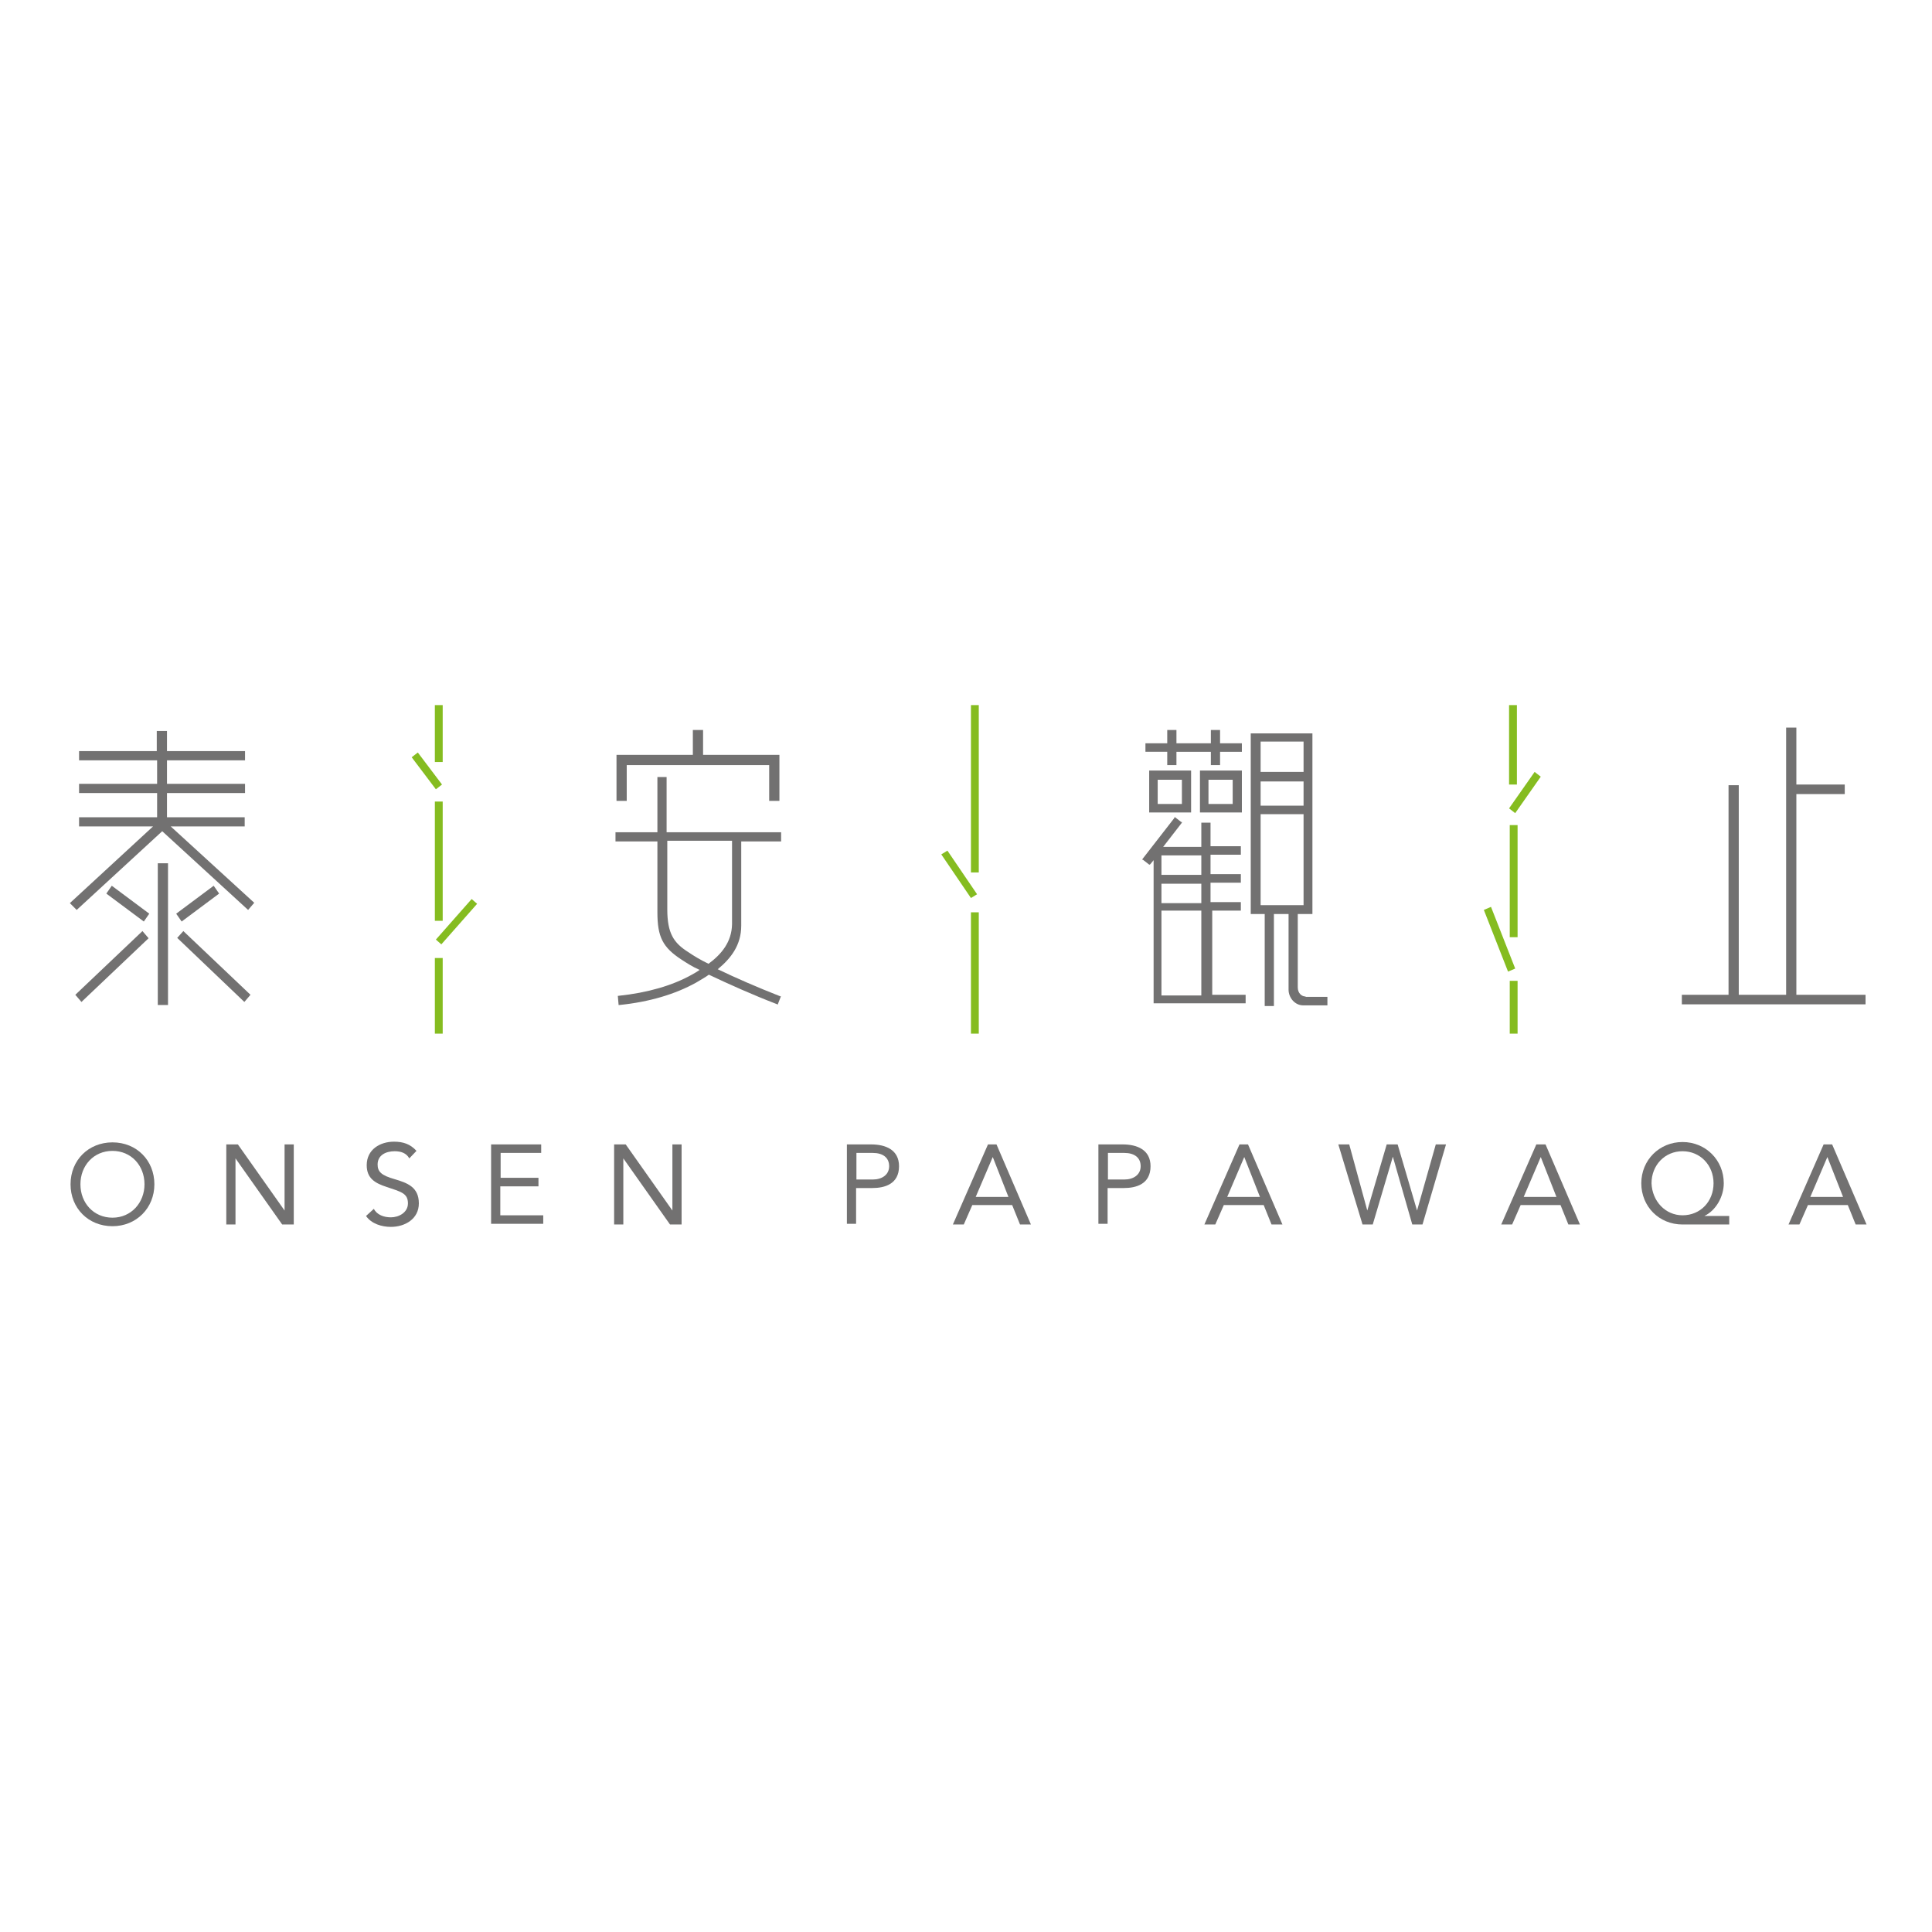 <svg xmlns="http://www.w3.org/2000/svg" xmlns:xlink="http://www.w3.org/1999/xlink" id="_x3C_&#x5716;&#x5C64;_x3E_" x="0px" y="0px" viewBox="0 0 566.9 566.9" style="enable-background:new 0 0 566.9 566.9;" xml:space="preserve"><style type="text/css">	.st0{fill:#727171;}	.st1{fill:#85BC20;}</style><g>	<g>		<path class="st0" d="M20.7,347.5c0-7.1,5.3-12.3,12.3-12.3c7.1,0,12.3,5.3,12.3,12.3s-5.3,12.3-12.3,12.3   C25.9,359.8,20.7,354.5,20.7,347.5z M42.4,347.5c0-5.5-3.9-9.8-9.4-9.8c-5.5,0-9.4,4.3-9.4,9.8s3.9,9.8,9.4,9.8   C38.5,357.3,42.4,352.9,42.4,347.5z"></path>		<path class="st0" d="M66.4,335.8h3.4l13.7,19.4l0,0v-19.4h2.7v23.5h-3.4l-13.7-19.4l0,0v19.4h-2.7V335.8z"></path>		<path class="st0" d="M120.1,339.9c-0.9-1.6-2.5-2.1-4.3-2.1c-2.5,0-5,1.1-5,3.9c0,2.1,1.1,3.2,5,4.3c3.7,1.1,7.1,2.3,7.1,7.1   c0,4.6-4.1,6.9-8.2,6.9c-2.7,0-5.7-0.9-7.3-3.2l2.3-2.1c0.9,1.8,3,2.5,5,2.5c2.3,0,5-1.4,5-4.1c0-3-2.1-3.4-6.2-4.8   c-3.4-1.1-5.9-2.5-5.9-6.4c0-4.6,3.9-6.9,8-6.9c2.7,0,4.8,0.7,6.6,2.7L120.1,339.9z"></path>		<path class="st0" d="M143.9,335.8h14.9v2.5h-11.9v7.3H158v2.5h-11.2v8.5h12.6v2.5h-15.3v-23.3H143.9z"></path>		<path class="st0" d="M180.2,335.8h3.4l13.7,19.4l0,0v-19.4h2.7v23.5h-3.4l-13.7-19.4l0,0v19.4h-2.7V335.8z"></path>		<path class="st0" d="M248.5,335.8h7.1c4.3,0,8.2,1.6,8.2,6.4c0,5.3-4.3,6.4-7.8,6.4h-4.8v10.5h-2.7   C248.5,359.1,248.5,335.8,248.5,335.8z M251.3,346.1h4.8c2.7,0,4.8-1.4,4.8-3.9c0-2.5-1.8-3.9-4.8-3.9h-4.8V346.1z"></path>		<path class="st0" d="M289.9,335.8h2.5l10.1,23.5h-3.2l-2.3-5.7h-11.7l-2.5,5.7h-3.2L289.9,335.8z M291.3,339.5L291.3,339.5   l-5,11.7h9.6L291.3,339.5z"></path>		<path class="st0" d="M322.3,335.8h7.1c4.3,0,8.2,1.6,8.2,6.4c0,5.3-4.3,6.4-7.8,6.4h-4.8v10.5h-2.7L322.3,335.8L322.3,335.8z    M325.1,346.1h4.8c2.7,0,4.8-1.4,4.8-3.9c0-2.5-1.8-3.9-4.8-3.9h-4.8V346.1z"></path>		<path class="st0" d="M363.7,335.8h2.5l10.1,23.5h-3.2l-2.3-5.7h-11.7l-2.5,5.7h-3.2L363.7,335.8z M365.1,339.5L365.1,339.5   l-5,11.7h9.6L365.1,339.5z"></path>		<path class="st0" d="M392.7,335.8h3.2l5.3,19.4l0,0l5.7-19.4h3.2l5.7,19.4l0,0l5.5-19.4h3l-6.9,23.5h-3l-5.7-19.9l0,0l-5.9,19.9   h-3L392.7,335.8z"></path>		<path class="st0" d="M450.8,335.8h2.7l10.1,23.5h-3.4l-2.3-5.7h-11.7l-2.5,5.7h-3.2L450.8,335.8z M452.1,339.5L452.1,339.5   l-5,11.7h9.6L452.1,339.5z"></path>		<path class="st0" d="M507.4,359.3h-13.7c-6.9,0-12.1-5.3-12.1-12.1s5.3-12.1,12.1-12.1s12.1,5.3,12.1,12.1c0,3.9-2.3,8-5.7,9.6   l0,0h7.3V359.3z M493.7,356.6c5.3,0,9.1-4.1,9.1-9.4s-3.9-9.4-9.1-9.4s-9.1,4.1-9.1,9.4C484.8,352.5,488.7,356.6,493.7,356.6z"></path>		<path class="st0" d="M535.1,335.8h2.5l10.1,23.5h-3.2l-2.3-5.7h-11.7l-2.5,5.7h-3.2L535.1,335.8z M536.2,339.5L536.2,339.5   l-5,11.7h9.6L536.2,339.5z"></path>	</g>	<polygon class="st0" points="527.1,291.9 527.1,233 541.3,233 541.3,230.2 527.1,230.2 527.1,213.5 524.1,213.5 524.1,291.9   510.2,291.9 510.2,230.4 507.2,230.4 507.2,291.9 493.5,291.9 493.5,294.7 547.4,294.7 547.4,291.9  "></polygon>	<path class="st0" d="M31.2,262.2l11,8.2l1.6-2.3l-11-8.2L31.2,262.2 M22.1,291.9l1.8,2.1l19.7-18.7l-1.8-2.1L22.1,291.9 M22.5,267  l25.1-23.1L72.8,267l1.8-2.1l-24.5-22.4h21.7v-2.7H49v-7.1h22.9V230H49v-6.9h22.9v-2.7H49v-5.9h-3v5.9H23.2v2.7h22.9v6.9H23.2v2.7  h22.9v7.1H23.2v2.7h21.7L20.5,265L22.5,267 M46.3,294.9h3v-41.6h-3V294.9 M52,275.2L71.7,294l1.8-2.1l-19.7-18.7L52,275.2   M64.3,262.2l-1.6-2.3l-11,8.2l1.6,2.3L64.3,262.2z"></path>	<path class="st0" d="M229.1,292.4c-6.9-2.7-13.3-5.5-18.5-8c3.9-3.2,6.9-7.1,6.9-12.8v-24.7h11.7v-2.7h-33.6v-16.2h-2.7v16.2h-12.3  v2.7h12.3v20.8c0,7.3,1.6,10.3,7.1,13.9c1.4,0.9,3.2,2.1,5.3,3c-0.7,0.5-1.4,0.9-2.3,1.4c-5.7,3.2-13,5.3-21.5,6.2h-0.2v0.2  l0.2,2.3v0.2h0.2c8.9-0.9,16.5-3.2,22.6-6.6c1.1-0.7,2.5-1.4,3.7-2.3c5.7,2.7,12.8,5.9,20.1,8.7h0.2v-0.2l0.9-2.3V292.4  L229.1,292.4 M207.9,282.8c-2.3-1.1-4.3-2.3-5.9-3.4c-4.3-2.7-6.2-5.5-6.2-12.6v-20.1h19v24.5C214.7,276.4,211.7,280,207.9,282.8   M184.1,224.5h41.6V235h3v-13.5h-22.4v-7.3h-3v7.3h-22.4V235h3v-10.5H184.1z"></path>	<path class="st1" d="M445.1,206.9h-2.3v23.3h2.3V206.9 M443,275h2.3v-32.9H443V275 M452.1,227.9l-1.8-1.4l-7.5,10.7l1.8,1.4  L452.1,227.9 M443,303.3h2.3v-15.5H443V303.3 M437.5,266.1l-2.1,0.9l7.1,18.1l2.1-0.9L437.5,266.1z"></path>	<path class="st1" d="M127.6,270.2h2.3v-35h-2.3V270.2 M129.9,206.9h-2.3v16.7h2.3V206.9 M138.4,263.8l-10.5,11.9l1.6,1.4l10.5-11.9  L138.4,263.8 M127.6,303.3h2.3v-22.2h-2.3V303.3 M129.7,230.2l-7.1-9.4l-1.8,1.4l7.1,9.4L129.7,230.2z"></path>	<path class="st1" d="M284.9,303.3h2.3v-35.6h-2.3V303.3 M284.9,206.9V256h2.3v-49.1H284.9 M278,249.6l-1.8,1.1l8.7,12.8l1.8-1.1  L278,249.6z"></path>	<path class="st0" d="M355.2,267.2h8.9v-2.5h-8.9V259h8.9v-2.5h-8.9v-5.7h8.9v-2.5h-8.9v-6.9h-2.7v7.1h-11.2l5.5-7.1v-0.2h-0.2  l-1.8-1.4h-0.2v0.2l-9.4,12.1v0.2h0.2l1.8,1.4h0.2l0.2-0.2l0.9-1.1v42h27v-2.5h-9.8v-24.7 M352.5,292.1h-11.7v-24.9h11.7V292.1   M352.5,265h-11.7v-5.7h11.7V265 M352.5,256.7h-11.7V251h11.7V256.7 M383.1,292.4c-1.1,0-2.3-0.9-2.3-2.7v-21.5h4.3v-53h-18.1v53  h4.1v27h2.7v-27h4.3v22.2c0,2.3,1.8,4.6,4.3,4.6h7.1v-2.5H383.1 M369.9,217.6h12.6v8.9h-12.6V217.6 M369.9,229.3h12.6v7.1h-12.6  V229.3 M369.9,265.6v-26.7h12.6v26.7H369.9 M342.5,224.5h2.7v-3.9h10.1v3.9h2.7v-3.9h6.4v-2.5H358v-3.9h-2.7v3.9h-10.1v-3.9h-2.7  v3.9h-6.4v2.5h6.4V224.5 M337.2,238.4h12.3v-12.3h-12.3V238.4 M339.7,228.8h7.1v7.1h-7.1V228.8 M352.1,238.4h12.3v-12.3h-12.3  V238.4 M354.6,228.8h7.1v7.1h-7.1V228.8z"></path></g></svg>